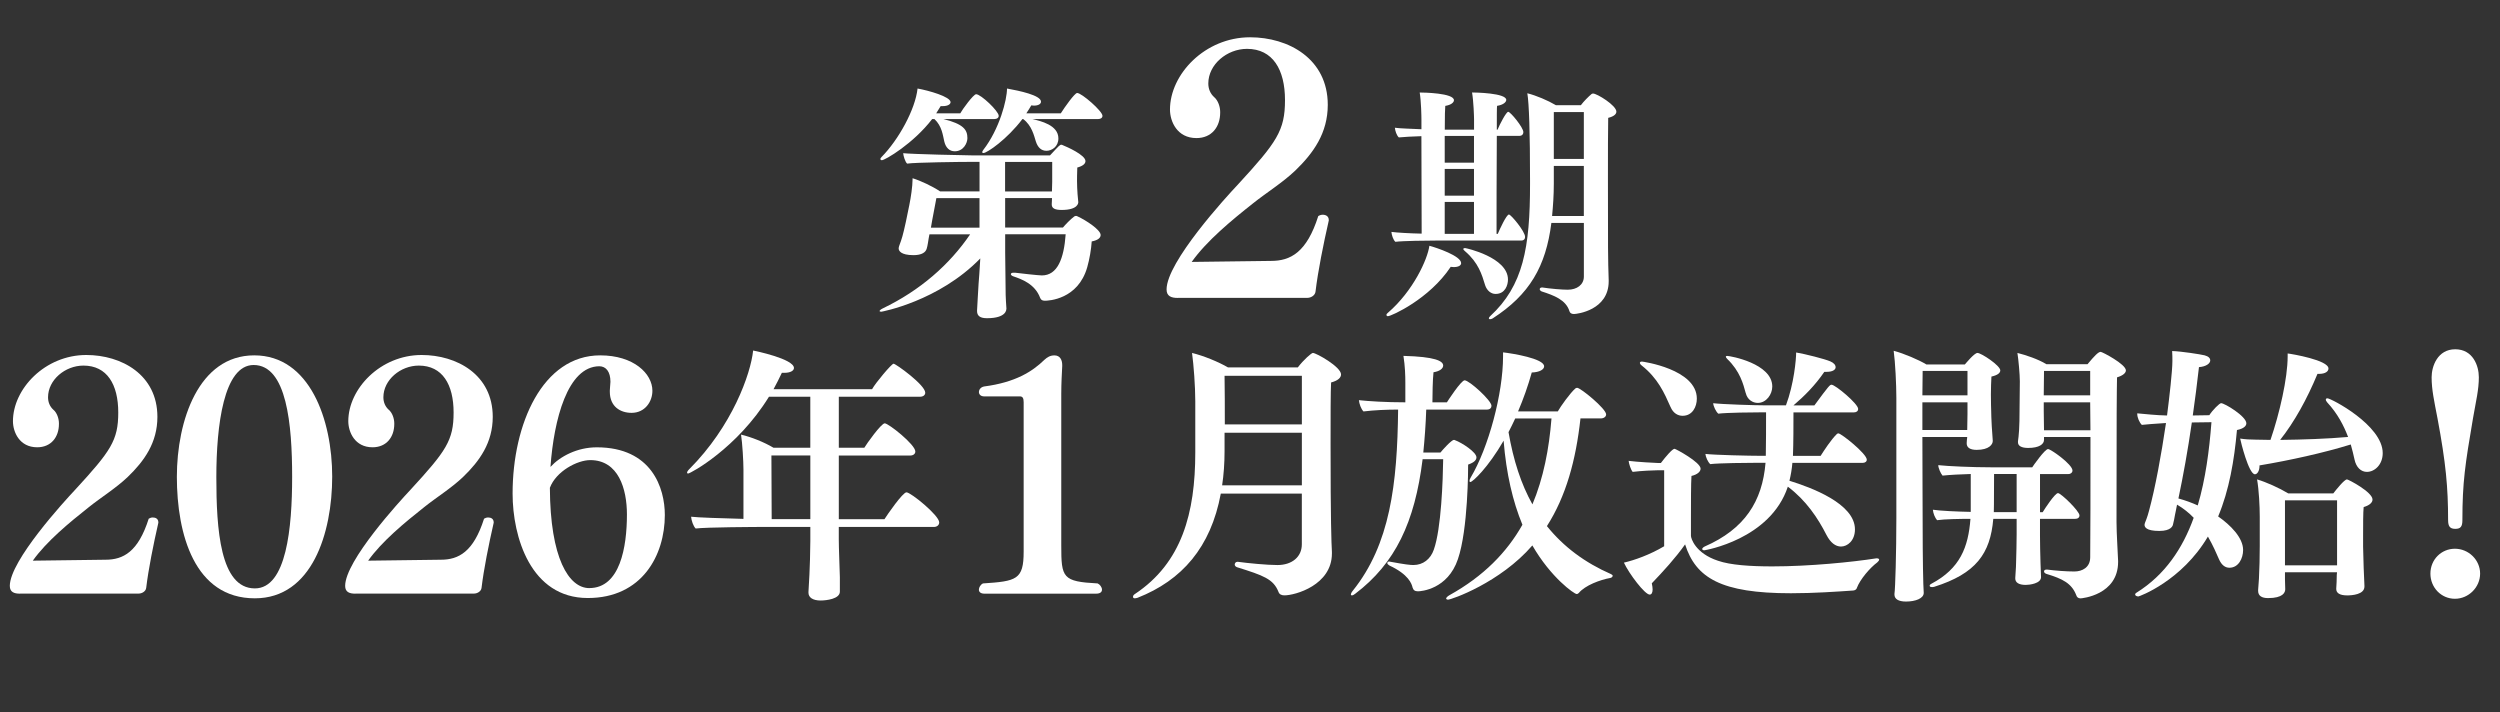 <?xml version="1.0" encoding="UTF-8"?>
<svg id="_レイヤー_2" data-name="レイヤー 2" xmlns="http://www.w3.org/2000/svg" viewBox="0 0 764.44 217.72">
  <rect x="0" y="0" width="764.44" height="217.72" fill="#333333" stroke="none"/>
  <defs>
    <style>
      .cls-1 {
        fill: #fff;
        stroke-width: 0px;
      }
    </style>
  </defs>
  <g id="_レイヤー_1-2" data-name="レイヤー 1">
    <g id="onair_catch_05">
      <g>
        <path class="cls-1" d="m6.13,181.53c-1.8,0-3.13-.47-3.13-2.38,0-7.69,16.72-25.93,19.95-29.36,10.92-11.88,13.21-15.1,13.21-23.66s-3.42-14.34-10.64-14.34c-5.6,0-10.83,4.37-10.83,9.69,0,1.52.57,2.85,1.62,3.8,1.14.95,1.71,2.75,1.71,4.18v.19c0,3.99-2.38,7.12-6.65,7.12-5.42,0-7.41-4.66-7.41-7.98,0-9.88,9.79-20.24,22.42-20.24,10.74,0,21.75,5.99,21.75,18.91,0,7.89-3.99,13.49-9.12,18.43-3.61,3.42-8.08,6.17-11.88,9.21-5.89,4.66-12.92,10.45-17.1,16.34l22.23-.29c5.42,0,9.98-2.38,13.21-12.54.29-.19.76-.38,1.24-.38.86,0,1.71.38,1.71,1.52v.09c-1.52,6.65-3.04,14.25-3.71,19.86-.09,1.14-1.33,1.8-2.28,1.8H6.13Z"/>
        <path class="cls-1" d="m54.08,145.81c0-17.2,6.65-37.15,23.66-37.15s23.84,19.76,23.84,37.05-6.17,37.24-23.66,37.24c-18.43,0-23.84-19.57-23.84-37.15Zm35.25,0c0-15.96-1.62-34.2-11.78-34.2-9.12,0-11.4,18.43-11.4,34.3s1.14,34.01,11.78,34.01c9.69,0,11.4-18.62,11.4-34.11Z"/>
        <path class="cls-1" d="m108.67,181.53c-1.8,0-3.13-.47-3.13-2.38,0-7.69,16.72-25.93,19.95-29.36,10.92-11.88,13.21-15.1,13.21-23.66s-3.42-14.34-10.64-14.34c-5.6,0-10.83,4.37-10.83,9.69,0,1.52.57,2.85,1.62,3.8,1.14.95,1.71,2.75,1.71,4.18v.19c0,3.99-2.38,7.12-6.65,7.12-5.42,0-7.41-4.66-7.41-7.98,0-9.88,9.79-20.24,22.42-20.24,10.74,0,21.75,5.99,21.75,18.91,0,7.89-3.99,13.49-9.12,18.43-3.61,3.42-8.08,6.17-11.88,9.21-5.89,4.66-12.92,10.45-17.1,16.34l22.23-.29c5.42,0,9.98-2.38,13.21-12.54.29-.19.76-.38,1.24-.38.86,0,1.71.38,1.71,1.52v.09c-1.52,6.65-3.04,14.25-3.71,19.86-.09,1.14-1.33,1.8-2.28,1.8h-36.29Z"/>
        <path class="cls-1" d="m182.48,136.78c16.82,0,20.81,12.45,20.81,20.71,0,12.26-6.94,25.37-23.56,25.37-17.48,0-22.99-18.71-22.99-31.92,0-21.38,9.21-42.28,26.79-42.28,10.26,0,15.96,5.6,15.96,10.83,0,3.33-2.28,6.75-6.37,6.75-3.42,0-6.65-1.9-6.65-6.46v-.38c0-.85.19-1.9.19-2.66,0-3.04-1.33-4.75-3.42-4.75-9.69.09-13.87,16.25-14.92,30.78,2.95-3.23,8.17-5.99,14.16-5.99Zm-2.28,43.04c9.4,0,11.5-12.54,11.5-22.51,0-7.79-2.57-16.62-11.21-16.62-3.99,0-10.45,3.42-12.35,8.46.09,21.56,5.79,30.68,12.07,30.68Z"/>
        <path class="cls-1" d="m256.48,161.12v3.78c0,2.71.25,8.29.33,11.58v4.43c0,2.22-4.1,2.71-5.91,2.71-2.3,0-3.69-.9-3.69-2.38v-.25c.49-7.39.57-14.04.57-15.52v-4.35h-12.89c-3.69,0-19.21.08-22.17.49-.74-.74-1.31-2.46-1.4-3.61,1.97.25,9.44.49,16.01.66v-15.1c0-2.38-.33-8.13-.74-10.67,3.12.74,7.06,2.3,9.93,4.02h11.25v-15.6h-12.64c-9.69,15.76-24.05,23.48-24.71,23.48-.25,0-.33-.08-.33-.25,0-.25.16-.57.66-1.07,13.13-13.13,18.8-29.14,19.54-36.29.41.08,12.48,2.54,12.48,5.34,0,.82-1.07,1.48-2.96,1.48h-.74c-.82,1.72-1.64,3.37-2.54,5.01h30.13c1.07-1.97,5.99-7.8,6.57-7.8.66,0,9.69,6.49,9.69,8.87,0,.74-.66,1.23-1.56,1.23h-24.87v15.6h7.8c.66-1.15,5.17-7.47,6.24-7.47,1.15,0,9.36,6.49,9.36,8.62,0,.74-.66,1.23-1.56,1.23h-21.84v19.46h13.96c.82-1.31,5.58-8.21,6.73-8.21,1.31,0,10.01,7.06,10.01,9.19,0,.82-.66,1.4-1.64,1.4h-29.06Zm-8.7-21.84h-11.9c0,3.78.08,15.93.08,19.46h11.82v-19.46Z"/>
        <path class="cls-1" d="m301.03,181.53c-1.23,0-1.71-.57-1.71-1.23s.48-1.52,1.24-1.9c10.26-.67,12.45-1.14,12.45-9.69v-45.7c0-1.23-.29-1.8-1.14-1.8h-10.92c-1.14,0-1.62-.67-1.62-1.33,0-.76.57-1.52,1.62-1.71,9.5-1.24,14.73-4.56,18.43-8.17.85-.76,1.71-1.33,3.04-1.33,1.8,0,2.38,1.52,2.38,2.94v.38c-.1,1.9-.29,5.32-.29,8.36v46.46c0,9.88.38,11.02,11.12,11.59.67.29,1.33,1.14,1.33,1.9,0,.67-.48,1.23-1.81,1.23h-34.11Z"/>
        <path class="cls-1" d="m398.08,150.94h-24.79c-3.04,16.42-11.9,26.52-25.45,31.85-.33.08-.57.16-.82.16-.41,0-.57-.16-.57-.49,0-.25.16-.57.57-.82,14.37-9.52,18.47-24.79,18.47-43.26v-15.68c0-4.6-.49-11.08-.99-14.78,3.61.9,8.04,2.71,11,4.43h21.34c1.81-2.38,4.19-4.43,4.6-4.43,1.07,0,8.62,4.27,8.62,6.57,0,.98-.9,1.89-3.04,2.46-.16,2.54-.16,10.75-.16,18.88,0,23.4.25,30.13.41,32.92v.49c0,9.69-11.25,12.81-14.53,12.81-.9,0-1.56-.33-1.81-1.07-1.56-3.94-4.6-5.01-12.72-7.55-.41-.16-.66-.49-.66-.82,0-.41.33-.82.82-.82h.16c2.96.41,8.87.99,12.07.99,4.51,0,7.47-2.54,7.47-6.32v-15.52Zm0-18.63h-23.64v5.67c0,3.69-.25,7.14-.74,10.42h24.38v-16.09Zm0-17.4h-23.64c.08,4.27.08,9.93.08,14.86h23.56v-14.86Z"/>
        <path class="cls-1" d="m435,140.43c-2.38,19.29-8.37,31.85-20.61,41.13-.41.33-.74.49-.99.49s-.33-.08-.33-.33c0-.16.16-.58.57-1.07,11.41-14.2,13.63-32.59,13.87-55.41-3.37,0-7.31.16-10.59.57-.74-.74-1.31-2.38-1.4-3.45,3.04.33,8.21.66,14.2.66v-5.99c0-2.22-.08-5.01-.58-8.21,9.69.25,12.15,1.56,12.15,2.96,0,.82-.9,1.72-2.96,2.05-.25,2.22-.33,7.06-.33,9.19h4.43c.25-.41,4.35-6.73,5.42-6.73,1.4,0,8.21,6.16,8.21,7.8,0,.57-.41,1.15-1.4,1.15h-18.55c-.16,4.68-.49,9.03-.9,13.13h5.25c.57-.74,3.37-3.86,4.1-3.86.08,0,.25,0,.33.08,2.22.82,6.57,3.69,6.57,5.25,0,.82-.66,1.56-2.54,2.22,0,1.15,0,19.78-3.12,28.9-3.12,9.28-11.33,9.85-12.23,9.85-.99,0-1.4-.41-1.64-1.15-.25-1.15-1.23-4.02-7.06-6.73-.41-.25-.66-.49-.66-.74s.17-.49.58-.49c.16,0,.25.08.41.08,4.43.82,5.99.99,6.98.99,2.96,0,5.25-1.81,6.24-4.68,2.3-6.4,2.79-21.59,2.87-27.67h-6.32Zm48.27-12.48c-1.4,12.81-4.43,23.81-10.26,32.92,5.09,6.32,11.57,11.16,19.62,14.69.33.16.49.33.49.49,0,.33-.33.58-.66.66-3.2.57-7.8,2.3-9.69,4.6-.16.17-.41.33-.66.33-.74,0-7.88-5.01-13.55-14.86-9.85,11.41-24.79,16.58-25.78,16.58-.33,0-.58-.16-.58-.33,0-.25.33-.66,1.07-1.07,10.34-5.75,17.49-13.05,22.25-21.51-2.96-7.14-4.93-15.6-5.75-25.7-4.68,8.13-9.44,12.64-10.18,12.64-.16,0-.25-.08-.25-.33s.08-.57.33-.98c5.5-9.19,9.93-25.78,9.93-37.11v-1.23c2.87.33,12.56,1.89,12.56,4.27,0,.98-1.4,1.81-3.78,1.89-1.15,4.1-2.54,8.04-4.19,11.9h12.15c.82-1.48,3.78-5.66,5.42-7.06.16-.08.33-.16.49-.16,1.07,0,8.87,6.4,8.87,8.13,0,.74-.74,1.23-1.64,1.23h-6.24Zm-19.95,0c-.66,1.4-1.31,2.79-2.05,4.19,1.48,8.62,3.86,15.93,7.31,22.08,3.37-8.04,5.09-16.91,5.83-26.27h-11.08Z"/>
        <path class="cls-1" d="m508.83,143.8h-2.05c-1.15,0-4.84.16-7.55.49-.57-.66-1.15-2.46-1.23-3.37,2.46.33,8.46.66,9.11.66h.74c1.56-2.05,3.53-4.35,4.19-4.35.33,0,7.96,4.1,7.96,6.08,0,.9-.99,1.81-2.79,2.22-.16,2.22-.16,8.37-.16,12.89v5.42c0,.74,1.31,5.34,8.29,7.63,3.78,1.31,9.85,1.72,16.58,1.72,11.33,0,24.46-1.31,31.77-2.46h.25c.41,0,.66.17.66.41s-.25.49-.57.82c-2.22,1.64-5.25,5.17-6.24,7.8-.16.58-.74.82-1.31.82-4.84.33-11.82.82-18.88.82-21.34,0-29.06-4.68-32.34-14.94-2.96,4.19-6.65,8.21-10.18,11.9.16.74.25,1.4.25,1.89,0,.98-.33,1.56-.9,1.56-1.48,0-6.32-6.4-7.88-9.77,3.2-.74,7.88-2.38,12.31-5.01v-23.23Zm1.97-19.37c-1.89-4.27-3.86-8.78-8.87-12.72-.33-.25-.49-.58-.49-.74,0-.25.16-.41.66-.41.16,0,16.75,2.3,16.75,11.33,0,2.46-1.31,5.25-4.35,5.25-1.4,0-2.87-.74-3.69-2.71Zm37.27,17.08c-.16,1.97-.49,3.78-.9,5.5,6.65,2.05,20.03,6.98,20.03,14.86,0,3.45-2.3,5.25-4.27,5.25-1.64,0-3.2-1.15-4.43-3.53-2.63-5.17-6.24-10.59-11.82-14.78-5.34,16.17-25.45,19.46-25.53,19.46-.41,0-.66-.17-.66-.41,0-.16.25-.49.74-.74,12.23-5.34,17.65-13.79,18.63-25.61h-2.54c-2.71,0-11.82.08-14.37.41-.74-.66-1.4-2.22-1.48-3.12,2.71.33,13.46.58,17.24.58h1.23c.08-2.87.08-9.85.08-13.3h-1.23c-2.71,0-10.84.08-13.38.41-.74-.66-1.48-2.22-1.56-3.2,2.71.33,12.64.66,16.42.66h5.83c2.46-6.57,3.12-14.04,3.12-16.17,2.87.49,8.7,1.97,10.43,2.71,1.15.49,1.64,1.15,1.64,1.81,0,.74-.9,1.4-2.71,1.4h-.74c-2.87,4.19-6.08,7.39-9.44,10.26h6.4c4.52-6.16,4.76-6.32,5.25-6.32,1.15,0,8.13,5.83,8.13,7.39,0,.66-.49,1.07-1.31,1.07h-18.47c0,3.28,0,9.61-.16,13.3h8.46c.98-1.56,3.28-5.09,5.01-6.73.16-.08.25-.16.41-.16.9,0,8.7,6.24,8.7,8.04,0,.58-.49.99-1.31.99h-21.43Zm-14.28-21.34c-.74-2.71-1.72-6.65-5.66-10.43-.25-.25-.41-.49-.41-.66s.16-.25.41-.25c.9,0,13.79,2.3,13.79,9.36,0,2.38-1.81,5.01-4.43,5.01-1.56,0-3.2-.98-3.69-3.04Z"/>
        <path class="cls-1" d="m588.23,181.31c0,1.64-2.46,2.63-5.42,2.63-2.38,0-3.53-.82-3.53-2.13v-.25c.25-1.48.58-12.56.58-23.07v-36.86c0-3.94-.33-10.84-.82-14.37,3.12.82,7.72,2.79,10.02,4.19h11.74c.16-.16,2.87-3.53,3.86-3.53,1.15,0,6.98,3.86,6.98,5.34,0,.82-.9,1.48-2.71,1.89-.08,1.48-.16,3.61-.16,5.5,0,2.54.08,4.68.08,4.68,0,2.22.33,7.96.49,9.44v.08c0,.99-1.07,2.71-4.93,2.71-2.05,0-3.04-.74-3.04-1.97v-.16c0-.41.08-1.07.16-1.81h-13.71c0,10.18.08,20.77.08,26.6,0,10.26.16,19.05.33,21.02v.08Zm13.38-67.89h-13.71c0,2.13-.08,4.68-.08,7.47h13.79v-7.47Zm0,9.6h-13.79v8.46h13.71c0-1.48.08-3.53.08-4.84v-3.61Zm22.17,35.63v5.09c0,1.97.08,6.24.16,8.54.08,1.64.16,3.45.16,4.19,0,1.97-3.53,2.38-4.68,2.38-2.13,0-3.2-.74-3.2-1.97v-.16c0-.66.25-3.04.25-4.68.08-2.05.17-6.81.17-8.62v-4.76h-7.14c-.9,10.67-5.34,16.75-18.06,20.77-.25.08-.49.08-.74.08-.41,0-.66-.16-.66-.41,0-.16.16-.41.49-.58,8.87-4.68,11.33-11.25,11.99-19.87-3.2,0-8.04.08-10.18.41-.66-.66-1.23-2.13-1.31-3.2,2.05.33,7.39.58,11.58.66v-11.58c-3.04.08-6.32.25-8.62.49-.57-.66-1.31-2.3-1.31-3.2,2.96.33,10.43.66,16.17.66h12.56c.25-.41,3.86-5.58,4.84-5.58.82,0,7.47,4.68,7.47,6.57,0,.57-.49,1.07-1.23,1.07h-8.7v11.66h.82c.74-1.23,3.78-5.83,4.68-5.83s6.57,5.5,6.57,6.81c0,.66-.49,1.07-1.4,1.07h-10.67Zm-7.14-13.71h-6.9c0,9.93-.08,11.08-.08,11.66h6.98v-11.66Zm8.37-11.33v.9c0,1.31-1.48,2.46-4.84,2.46-1.97,0-3.12-.58-3.12-1.72v-.33c.25-1.81.49-3.78.49-10.34,0,0,.08-6.73.08-7.96,0-2.13-.41-6.57-.74-8.7,2.63.66,6.32,1.89,8.87,3.45h12.56c2.05-2.46,3.28-3.78,4.02-3.78.49,0,7.72,3.78,7.72,5.67,0,.74-.82,1.56-2.71,2.13-.08,4.27-.16,9.93-.16,44.17,0,3.61.41,9.36.49,11.99v.25c0,10.18-11.16,11.17-11.49,11.17-.74,0-1.15-.41-1.31-.99-1.4-3.61-4.19-5.01-9.11-6.49-.49-.16-.74-.49-.74-.74,0-.33.25-.58.74-.58h.25c2.46.33,5.91.58,8.29.58s4.84-1.23,4.84-4.35c.08-5.58.08-21.59.08-36.78h-14.2Zm14.12-20.19h-14.12c0,1.89-.08,4.93-.08,7.47h14.2v-7.47Zm0,9.6h-14.2v2.71c0,2.05.08,4.43.08,5.83h14.2l-.08-8.54Z"/>
        <path class="cls-1" d="m675.55,126.97c.98-1.56,3.12-3.69,3.61-3.69,1.07,0,7.72,4.02,7.72,6.16,0,.82-.82,1.64-2.87,2.05-.82,9.28-2.38,18.39-5.75,26.43,3.78,2.63,7.63,6.49,7.63,10.26,0,2.54-1.4,5.42-4.19,5.42-1.23,0-2.38-.74-3.2-2.63-.74-1.72-1.81-4.19-3.37-6.9-8.04,13.63-21.02,18.31-21.26,18.31-.49,0-.99-.25-.99-.57,0-.16.08-.41.41-.58,8.7-5.42,14.12-13.54,17.49-22.9-1.4-1.48-3.12-2.87-5.09-4.02-.25,1.15-.41,2.22-.66,3.28-.16.82-.25,1.56-.58,2.79-.08.41-.57,1.97-4.19,1.97-4.1,0-4.51-1.23-4.51-1.89,0-.17.08-.41.16-.66,0,0,.74-1.72,1.23-3.69,1.89-6.98,3.69-16.75,5.17-26.76-3.04.16-6.65.49-7.39.57-.74-.74-1.4-2.22-1.4-3.37v-.16c2.96.25,5.42.57,9.11.66.74-5.75,1.64-13.63,1.64-16.67,0-.9,0-1.89-.08-3.04,2.79.08,8.62.99,9.93,1.31,1.23.33,1.72.9,1.72,1.56,0,.9-1.23,1.89-3.45,2.05-.57,5.17-1.23,10.1-1.89,14.78l5.01-.08Zm-5.34,2.22c-1.23,8.54-2.63,16.25-4.1,23.23,2.13.58,4.1,1.31,5.91,2.13,2.38-8.04,3.53-16.83,4.19-25.45l-5.99.08Zm20.69,13.13v.16c0,1.48-.66,2.54-1.4,2.54-1.89,0-4.35-10.02-4.51-10.92,1.48.25,3.37.33,4.76.33s2.96.08,4.51.08c2.79-8.13,5.25-18.88,5.25-25.53v-.9c1.4.16,12.48,2.05,12.48,4.6,0,.9-.98,1.64-2.87,1.64h-.49c-3.2,7.72-7.06,14.69-11.41,20.19,6.9-.08,14.37-.33,20.77-.9-1.31-3.45-3.2-7.14-6.4-10.59-.25-.33-.41-.57-.41-.82s.16-.41.49-.41c1.07,0,16.91,8.21,16.91,16.75,0,3.53-2.46,5.75-4.84,5.75-1.81,0-3.28-1.4-3.78-3.78-.33-1.4-.66-2.96-1.15-4.6-8.21,2.54-18.55,4.84-27.91,6.4Zm23.72,32.67h-15.93v2.22c0,.82.08,2.3.08,2.96,0,.98-.66,2.71-5.25,2.71-1.89,0-3.04-.66-3.04-2.22v-.25c.08-.82.16-1.97.25-3.45.16-2.96.25-6.81.25-10.1v-8.78c0-3.28-.25-8.21-.82-11.49,2.79.82,6.81,2.63,9.52,4.27h13.79c.9-1.15,3.37-4.27,4.19-4.27.41,0,7.8,3.86,7.8,6.16,0,.82-.74,1.72-2.71,2.3-.17,1.64-.17,5.75-.17,8.7v3.45c0,1.72.33,11.33.41,11.9v.25c0,2.46-3.86,2.71-5.25,2.71-2.46,0-3.37-.82-3.37-1.97v-.17c.08-.74.16-3.04.16-4.1l.08-.82Zm0-22h-15.93v19.87h15.93v-19.87Z"/>
        <path class="cls-1" d="m750.66,183.09c-4.18,0-7.5-3.42-7.5-7.7s3.33-7.6,7.5-7.6,7.7,3.42,7.7,7.6-3.51,7.7-7.7,7.7Zm-2.09-24.04c0-9.98-.67-17.39-3.23-31.07-1.04-5.42-1.81-8.83-1.81-12.63,0-3.33,1.81-8.55,7.22-8.55s7.22,5.04,7.22,8.55c0,3.8-.86,7.22-1.8,12.63-2.38,13.96-3.23,19.48-3.23,31.07,0,2-.57,2.66-2.18,2.66s-2.19-.76-2.19-2.66Z"/>
      </g>
      <g id="onair_catch_04">
        <g>
          <path class="cls-1" d="m307.71,94.49c0,.23,0,2.81-5.92,2.81-2.05,0-3.03-.68-3.03-2.2v-.15c.08-1.06.15-2.96.23-4.17.15-3.03.3-4.93.46-6.98l.3-4.78c-12.74,13.12-30.18,16.3-30.26,16.3-.38,0-.53-.08-.53-.23s.3-.46.91-.76c11.53-5.54,20.48-13.42,26.77-22.67h-12.44l-.23,1.21c-.15.83-.3,2.2-.61,3.18-.3,1.06-1.44,1.97-4.02,1.97-3.94,0-4.55-1.37-4.55-2.05,0-.23.08-.53.15-.76.83-2.2,1.14-3.19,2.05-7.36l1.06-5.16c.46-2.2.99-5.76.99-7.81v-.38c2.5.76,6.14,2.5,8.42,4.02h12.06v-9.02h-3.03c-2.58,0-16.61.15-19.11.53-.61-.53-1.14-2.35-1.21-3.19,2.43.3,19.49.68,21.31.68h23.58c2.96-3.18,3.03-3.26,3.49-3.26.15,0,.3.08.46.15,1.14.46,6.9,2.96,6.9,4.85,0,.83-.83,1.52-2.5,1.97-.08,1.36-.08,4.17-.08,4.17,0,.15,0,2.96.38,6.37v.08c0,.15,0,2.35-5.08,2.35-2.12,0-3.03-.53-3.03-1.67v-.15c0-.46.08-1.06.08-1.82h-14.33v9.02h17.67c.68-.83,2.35-2.58,3.49-3.41.15-.08.38-.15.53-.15s.3.08.46.15c2.5,1.14,7.05,4.09,7.05,5.69,0,.83-.76,1.59-2.73,1.97-.15,2.43-.68,5.46-1.37,7.89-2.81,9.86-11.83,10.24-12.97,10.24-.91,0-1.21-.38-1.44-.91-1.59-4.25-5.69-5.69-8.11-6.52-.53-.15-.83-.46-.83-.68,0-.3.3-.46.83-.46h.46c1.14.15,7.13.83,8.19.83,4.78,0,6.75-5.16,7.28-12.59h-18.5v5.61c0,2.05.08,8.34.15,12.97,0,.91.15,2.73.23,4.17v.08Zm-19.26-58.09c6.14,1.52,7.36,3.26,7.36,5.84,0,1.52-1.21,4.02-3.87,4.02-1.59,0-2.73-1.06-3.19-2.96-.46-1.9-.68-4.7-3.03-6.9h-.68c-5.76,7.51-14.41,12.59-15.39,12.59-.23,0-.46-.15-.46-.38,0-.15.15-.38.38-.61,5.23-5.31,10.31-14.56,11-20.93,3.41.61,10.09,2.5,10.09,4.17,0,.68-.91,1.21-2.35,1.21h-.68c-.46.76-.91,1.44-1.36,2.2h7.36c.61-1.14,4.02-5.84,4.85-5.84,1.44,0,6.9,5.16,6.9,6.6,0,.61-.53.99-1.29.99h-15.62Zm11.07,24.19h-13.2l-1.29,6.83-.38,2.2h14.86v-9.02Zm16.15-24.19c2.5.61,7.96,1.82,7.96,5.92,0,2.58-2.05,3.79-3.64,3.79s-2.65-.99-3.26-2.88c-.53-1.67-1.21-4.85-3.87-6.83h-.23c-4.7,6.22-10.84,10.39-11.91,10.39-.23,0-.38-.08-.38-.3,0-.15.15-.38.3-.61,5.01-6.45,7.28-15.39,7.28-18.81,3.72.68,10.39,2.05,10.39,4.02,0,.68-.76,1.21-2.2,1.21-.23,0-.46-.08-.76-.08-.46.83-.99,1.59-1.52,2.43h10.54c1.14-1.82,4.25-6.22,5-6.22,1.37,0,7.74,5.54,7.74,6.98,0,.61-.53.99-1.29.99h-20.17Zm6.07,13.12h-14.41v9.02h14.33c0-.99.08-2.2.08-2.96v-6.07Z"/>
          <path class="cls-1" d="m360.13,91.1c-1.97,0-3.42-.52-3.42-2.59,0-8.4,18.26-28.33,21.79-32.06,11.93-12.97,14.42-16.5,14.42-25.84s-3.74-15.67-11.62-15.67c-6.12,0-11.83,4.77-11.83,10.58,0,1.66.62,3.11,1.76,4.15,1.25,1.04,1.87,3.01,1.87,4.56v.21c0,4.36-2.59,7.78-7.26,7.78-5.91,0-8.09-5.08-8.09-8.72,0-10.79,10.69-22.1,24.49-22.1,11.72,0,23.76,6.54,23.76,20.65,0,8.61-4.36,14.73-9.96,20.13-3.94,3.74-8.82,6.74-12.97,10.06-6.43,5.08-14.11,11.41-18.68,17.85l24.28-.31c5.92,0,10.9-2.59,14.42-13.7.31-.21.83-.42,1.35-.42.93,0,1.87.42,1.87,1.66v.1c-1.66,7.26-3.32,15.56-4.05,21.69-.1,1.25-1.45,1.97-2.49,1.97h-39.64Z"/>
          <path class="cls-1" d="m424.4,96.69c-.23,0-.46-.15-.46-.38s.15-.46.46-.68c7.74-6.67,12.13-16.38,12.67-20.48,2.27.61,9.71,3.11,9.71,5.31,0,.68-.76,1.21-2.28,1.21-.3,0-.61-.08-.91-.08-6.52,9.86-18.2,15.09-19.19,15.09Zm14.48-23.13c-2.65,0-9.78.08-12.21.38-.68-.61-1.14-2.12-1.21-3.03,1.67.23,5.69.46,9.25.53l-.08-29.8c-2.65.08-5.46.23-6.9.38-.68-.61-1.14-2.05-1.21-2.96,1.52.23,4.85.3,8.12.46v-2.96c0-.91-.08-5.61-.53-8.27,1.14,0,10.47.15,10.47,2.35,0,.68-.83,1.44-2.65,1.74-.08.46-.15,3.34-.15,7.28h8.95v-3.11c0-.91-.15-5.61-.61-8.27.91,0,10.46.15,10.46,2.27,0,.68-.91,1.52-2.81,1.82-.08.53-.08,3.34-.08,7.28h.23c.68-1.67,2.65-5.46,3.26-5.46.68,0,4.63,4.78,4.63,6.22,0,.68-.46,1.14-1.14,1.14h-6.98c-.08,10.24-.08,25.94-.08,29.96h.38c.53-1.29,2.65-5.92,3.41-5.92.61,0,4.93,5.16,4.93,6.83,0,.76-.46,1.14-1.14,1.14h-26.32Zm11.83-32h-8.95v8.19h8.95v-8.19Zm0,10.09h-8.95v8.19h8.95v-8.19Zm0,10.09h-8.95v9.78h8.95v-9.78Zm3.41,25.48c-.99-3.26-2.05-6.9-6.14-10.39-.38-.3-.53-.53-.53-.68,0-.23.23-.3.53-.3.23,0,13.12,2.81,13.12,9.63,0,1.67-.83,4.4-3.79,4.4-1.44,0-2.65-1.06-3.19-2.65Zm30.18-19.04h-9.93c-1.67,13.27-6.67,21.92-17.97,29.2-.3.15-.53.23-.76.23s-.38-.08-.38-.3c0-.15.15-.38.38-.61,10.16-9.33,12.21-21.08,12.21-40.35v-1.14c0-14.64-.3-23.58-.83-26.69,2.73.68,6.29,2.2,8.72,3.64h7.66c.83-1.14,2.35-2.65,3.26-3.41.15-.08.3-.15.46-.15,1.21,0,7.13,3.64,7.13,5.54,0,.68-.61,1.44-2.5,1.9-.08,3.72-.08,10.92-.08,18.58,0,21.69,0,24.27.23,31.09v.3c0,8.87-9.71,10.01-10.62,10.01-.76,0-1.21-.3-1.37-.83-1.06-3.49-4.7-4.85-8.49-6.07-.38-.15-.61-.46-.61-.68,0-.3.23-.53.68-.53h.15c2.43.38,5.99.68,7.74.68,2.81,0,4.93-1.52,4.93-4.02v-16.38Zm0-17.44h-9.18v5.38c0,3.56-.23,6.83-.53,9.93h9.71v-15.32Zm0-16.46h-9.18v14.33h9.18v-14.33Z"/>
        </g>
      </g>
    </g>
  </g>
</svg>